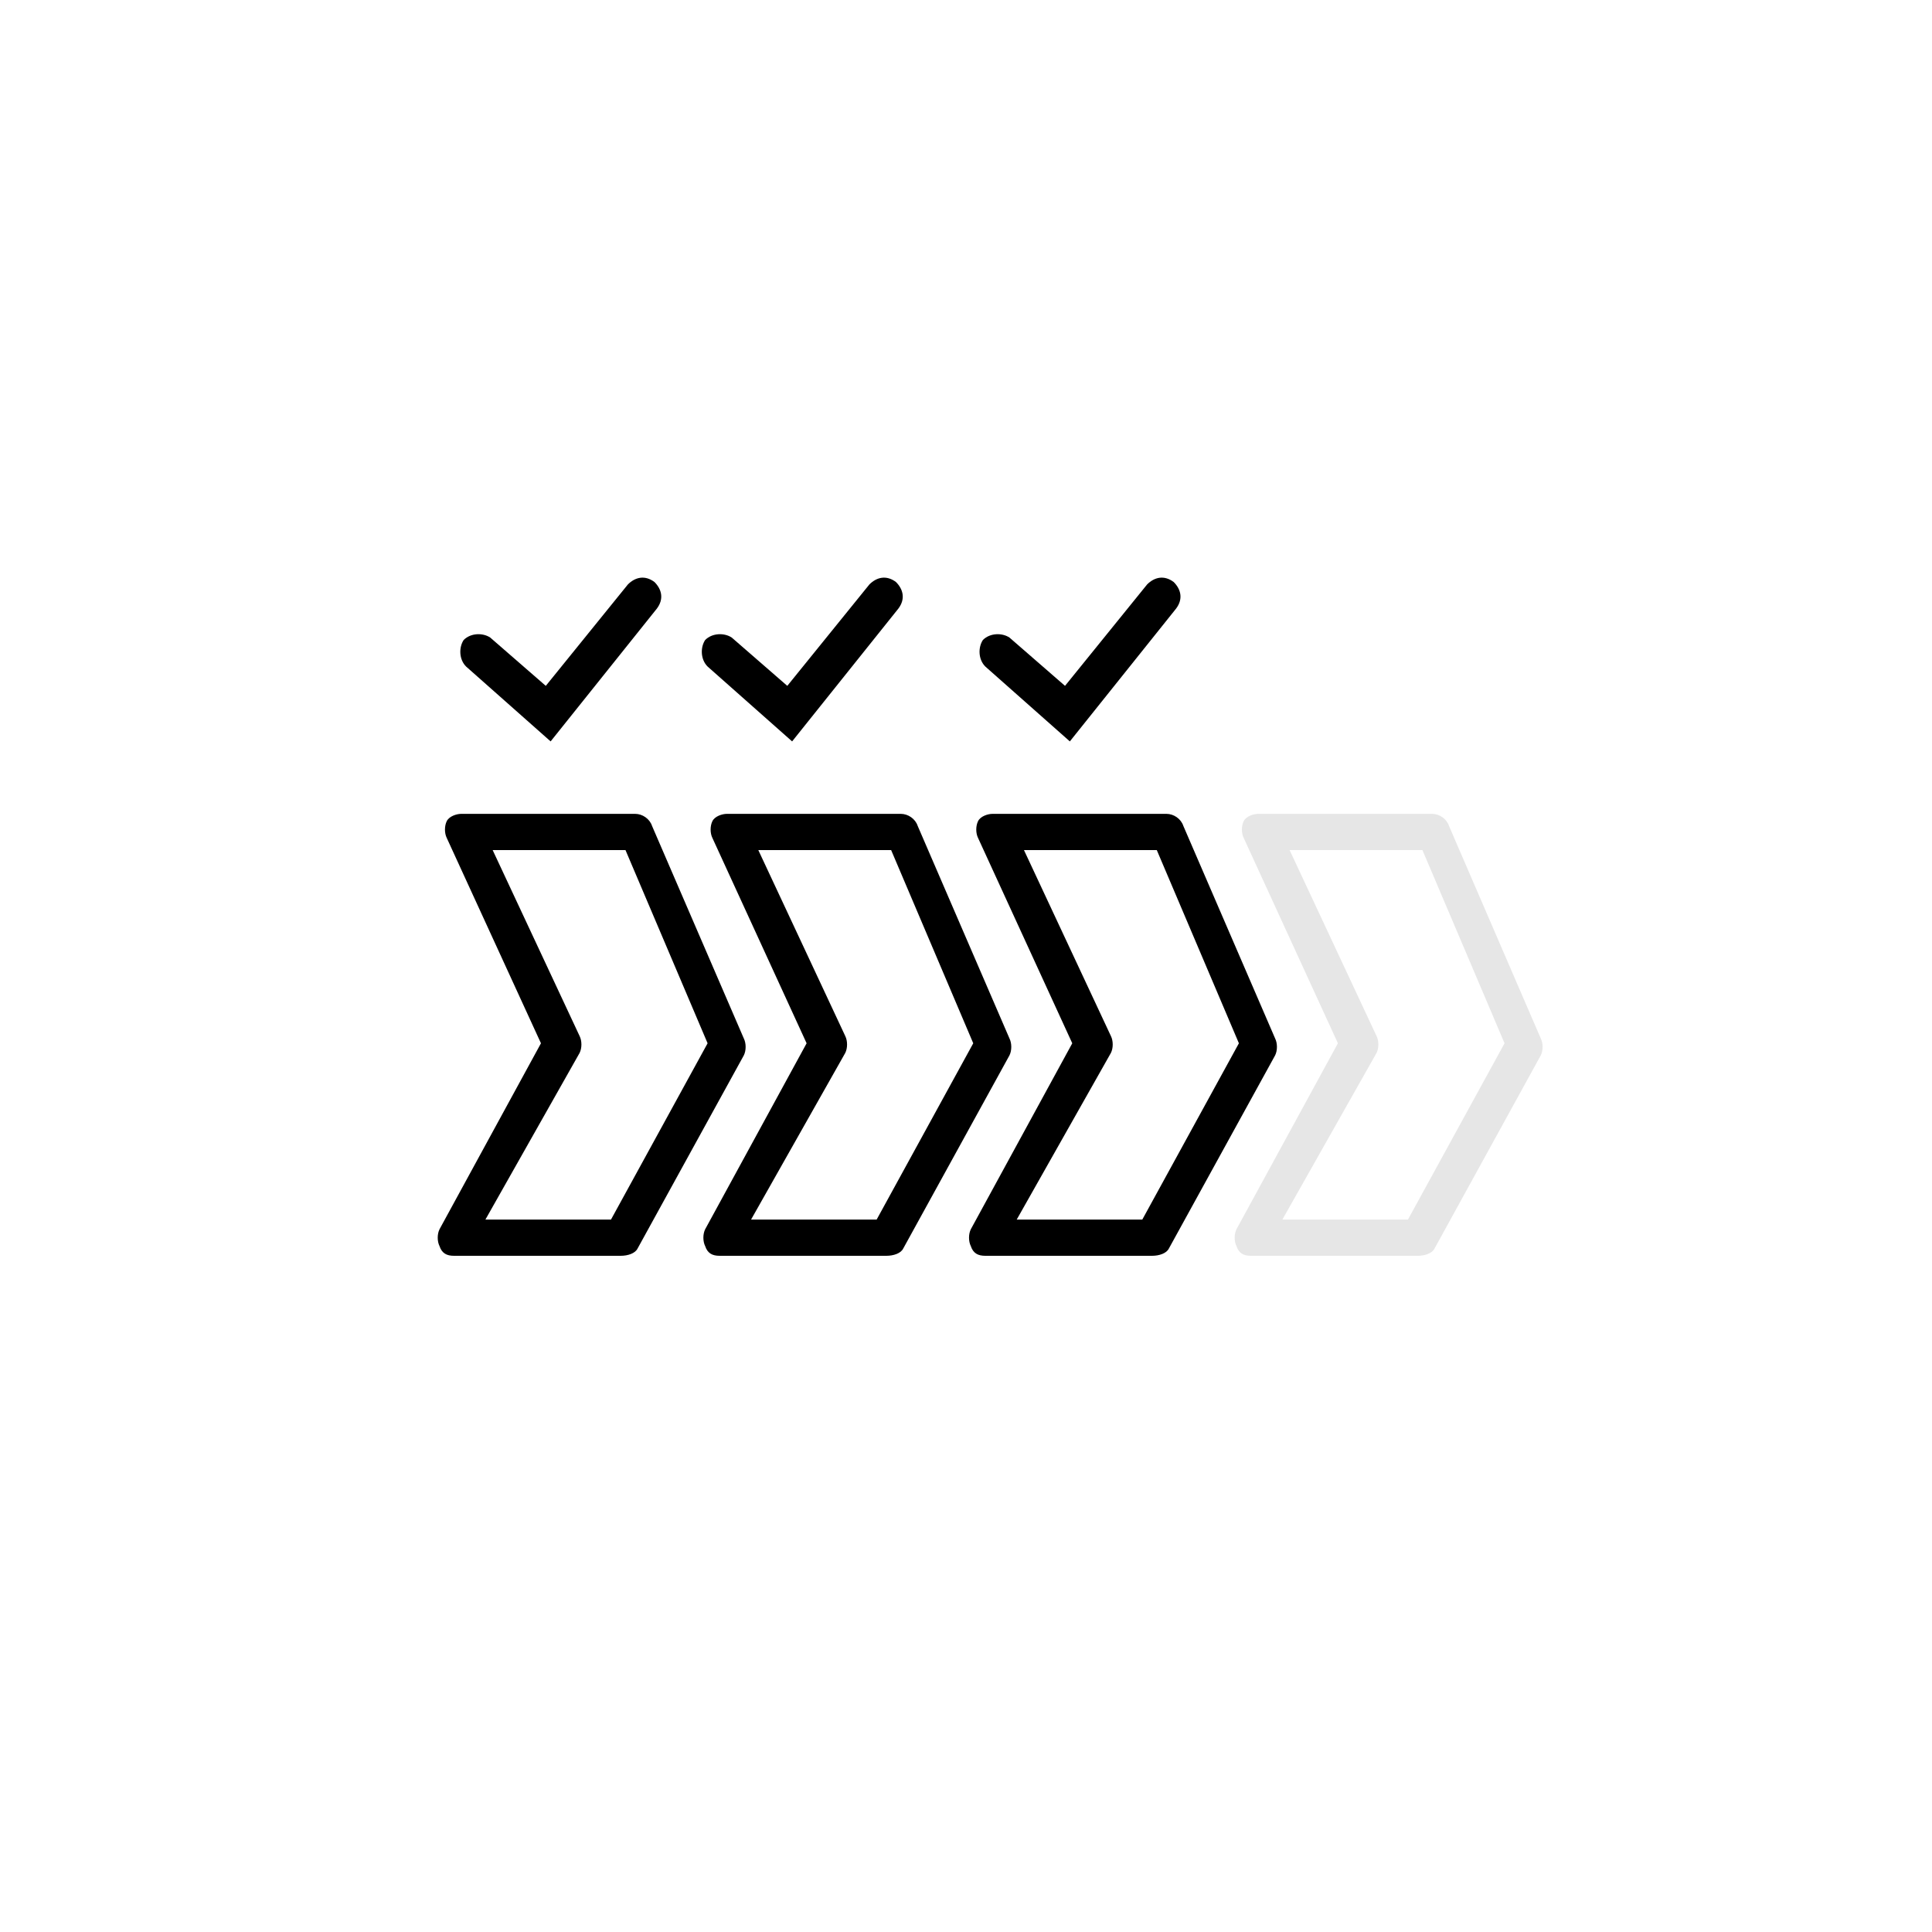 <?xml version="1.0" encoding="utf-8"?>
<!-- Generator: Adobe Illustrator 27.6.1, SVG Export Plug-In . SVG Version: 6.00 Build 0)  -->
<svg version="1.1" id="レイヤー_1" xmlns="http://www.w3.org/2000/svg" xmlns:xlink="http://www.w3.org/1999/xlink" x="0px"
	 y="0px" width="80px" height="80px" viewBox="0 0 80 80" style="enable-background:new 0 0 80 80;" xml:space="preserve">
<style type="text/css">
	.st0{opacity:0.1;enable-background:new    ;}
</style>
<g>
	<g id="グループ_6144" transform="translate(-252 -3091)">
		<path d="M277.7,3143h-6.9c-0.3,0-0.5-0.1-0.6-0.4c-0.1-0.2-0.1-0.5,0-0.7l4.2-7.7l-3.9-8.5c-0.1-0.2-0.1-0.5,0-0.7
			c0.1-0.2,0.4-0.3,0.6-0.3h7.2c0.3,0,0.6,0.2,0.7,0.5l3.8,8.8c0.1,0.2,0.1,0.5,0,0.7l-4.4,8C278.3,3142.9,278,3143,277.7,3143z
			 M272.1,3141.5h5.2l4-7.3l-3.4-8h-5.5l3.6,7.7c0.1,0.2,0.1,0.5,0,0.7L272.1,3141.5z"/>
		<path d="M288.7,3143h-6.9c-0.3,0-0.5-0.1-0.6-0.4c-0.1-0.2-0.1-0.5,0-0.7l4.2-7.7l-3.9-8.5c-0.1-0.2-0.1-0.5,0-0.7
			c0.1-0.2,0.4-0.3,0.6-0.3h7.2c0.3,0,0.6,0.2,0.7,0.5l3.8,8.8c0.1,0.2,0.1,0.5,0,0.7l-4.4,8C289.3,3142.9,289,3143,288.7,3143z
			 M283.1,3141.5h5.2l4-7.3l-3.4-8h-5.5l3.6,7.7c0.1,0.2,0.1,0.5,0,0.7L283.1,3141.5z"/>
		<path d="M299.7,3143h-6.9c-0.3,0-0.5-0.1-0.6-0.4c-0.1-0.2-0.1-0.5,0-0.7l4.2-7.7l-3.9-8.5c-0.1-0.2-0.1-0.5,0-0.7
			c0.1-0.2,0.4-0.3,0.6-0.3h7.2c0.3,0,0.6,0.2,0.7,0.5l3.8,8.8c0.1,0.2,0.1,0.5,0,0.7l-4.4,8C300.3,3142.9,300,3143,299.7,3143z
			 M294.1,3141.5h5.2l4-7.3l-3.4-8h-5.5l3.6,7.7c0.1,0.2,0.1,0.5,0,0.7L294.1,3141.5z"/>
		<path class="st0" d="M310.7,3143h-6.9c-0.3,0-0.5-0.1-0.6-0.4c-0.1-0.2-0.1-0.5,0-0.7l4.2-7.7l-3.9-8.5c-0.1-0.2-0.1-0.5,0-0.7
			c0.1-0.2,0.4-0.3,0.6-0.3h7.2c0.3,0,0.6,0.2,0.7,0.5l3.8,8.8c0.1,0.2,0.1,0.5,0,0.7l-4.4,8C311.3,3142.9,311,3143,310.7,3143z
			 M305.1,3141.5h5.2l4-7.3l-3.4-8h-5.5l3.6,7.7c0.1,0.2,0.1,0.5,0,0.7L305.1,3141.5z"/>
	</g>
	<path d="M22.8,30.7l-3.5-3.1c-0.3-0.3-0.3-0.8-0.1-1.1c0.3-0.3,0.8-0.3,1.1-0.1l2.3,2l3.4-4.2c0.3-0.3,0.7-0.4,1.1-0.1
		c0.3,0.3,0.4,0.7,0.1,1.1L22.8,30.7z"/>
	<path d="M32.8,30.7l-3.5-3.1c-0.3-0.3-0.3-0.8-0.1-1.1c0.3-0.3,0.8-0.3,1.1-0.1l2.3,2l3.4-4.2c0.3-0.3,0.7-0.4,1.1-0.1
		c0.3,0.3,0.4,0.7,0.1,1.1L32.8,30.7z"/>
	<path d="M44.3,30.7l-3.5-3.1c-0.3-0.3-0.3-0.8-0.1-1.1c0.3-0.3,0.8-0.3,1.1-0.1l2.3,2l3.4-4.2c0.3-0.3,0.7-0.4,1.1-0.1
		c0.3,0.3,0.4,0.7,0.1,1.1L44.3,30.7z"/>
</g>
</svg>
